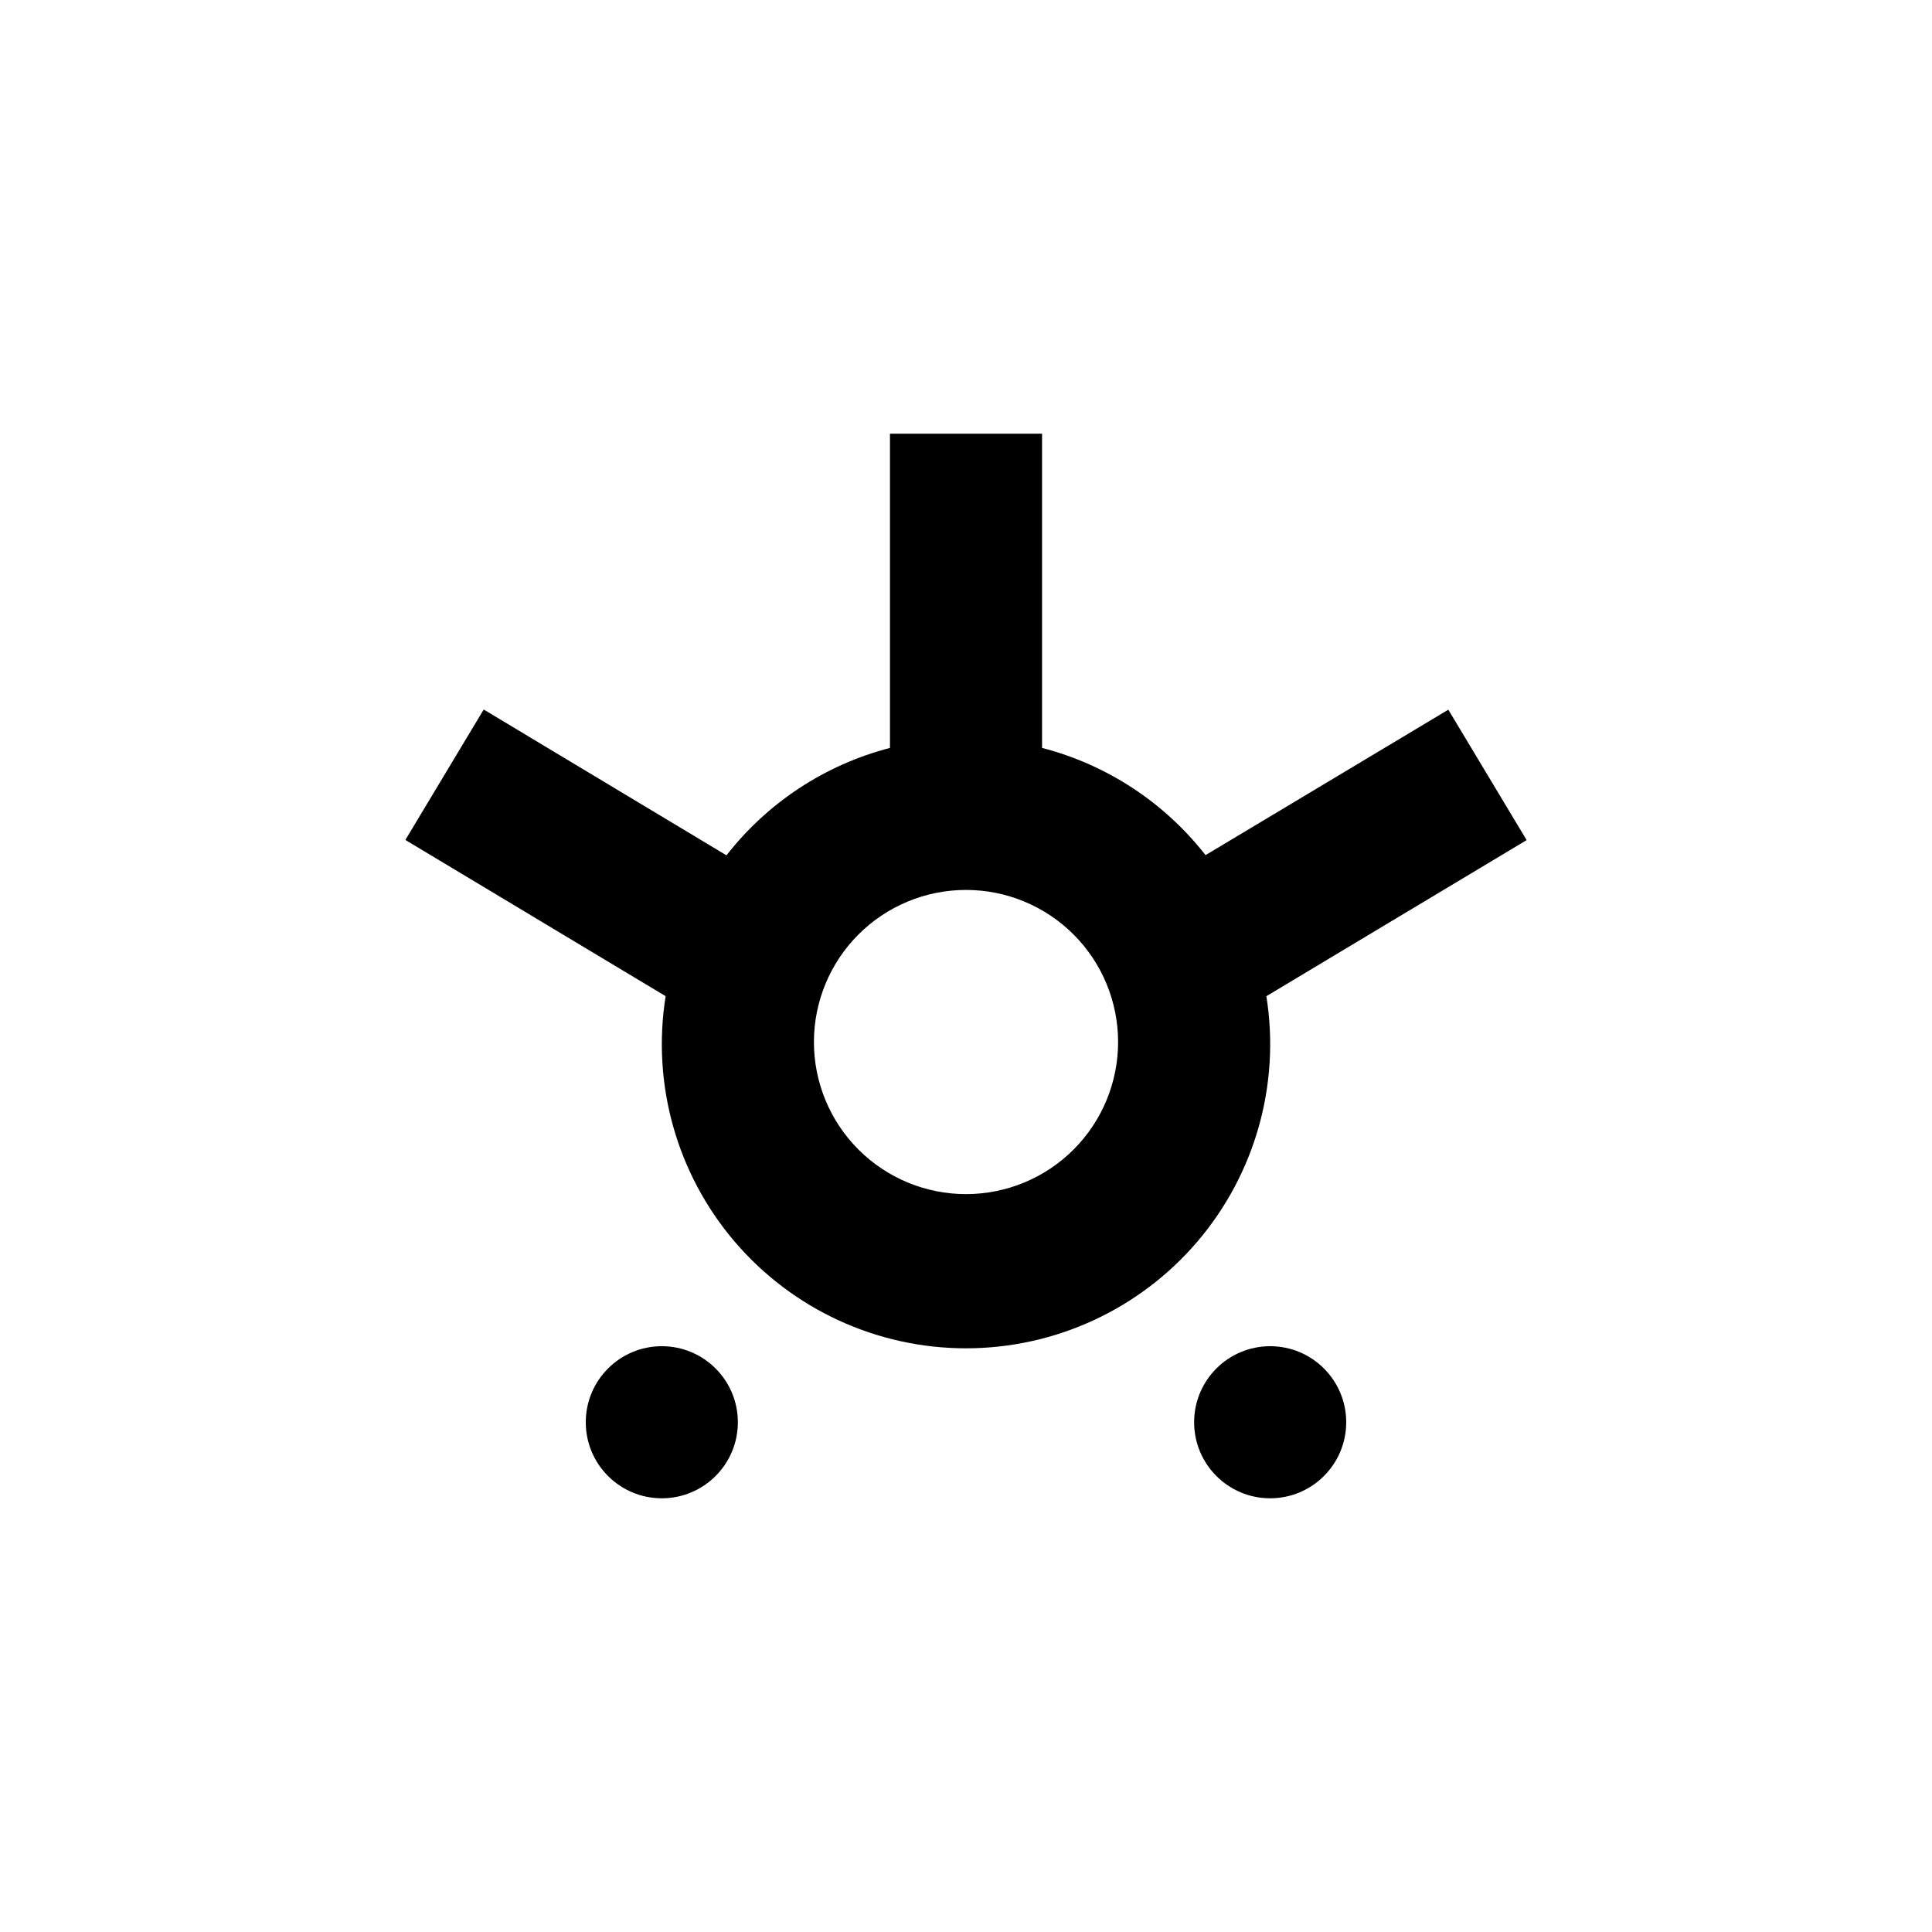 <?xml version="1.0" encoding="UTF-8"?>
<!-- Uploaded to: SVG Find, www.svgfind.com, Generator: SVG Find Mixer Tools -->
<svg fill="#000000" width="800px" height="800px" version="1.1" viewBox="144 144 512 512" xmlns="http://www.w3.org/2000/svg">
 <g>
  <path d="m339.54 520.91c0 11.129-9.023 20.152-20.152 20.152-11.133 0-20.152-9.023-20.152-20.152 0-11.133 9.02-20.152 20.152-20.152 11.129 0 20.152 9.02 20.152 20.152"/>
  <path d="m500.76 520.91c0 11.129-9.023 20.152-20.152 20.152-11.133 0-20.152-9.023-20.152-20.152 0-11.133 9.02-20.152 20.152-20.152 11.129 0 20.152 9.02 20.152 20.152"/>
  <path d="m463.48 370.62c-10.922-13.98-26.148-23.969-43.324-28.414v-83.277h-40.305v83.277c-17.184 4.461-32.414 14.465-43.328 28.465l-64.336-38.641-20.758 34.562 68.973 41.41c-3.723 23.305 2.957 47.066 18.273 65.023 15.316 17.953 37.727 28.293 61.328 28.293 23.598 0 46.012-10.34 61.324-28.293 15.316-17.957 21.996-41.719 18.277-65.023l68.973-41.363-20.758-34.562zm-63.477 89.832c-10.691 0-20.941-4.246-28.5-11.805s-11.805-17.812-11.805-28.5c0-10.691 4.246-20.941 11.805-28.5s17.809-11.805 28.5-11.805c10.688 0 20.941 4.246 28.5 11.805s11.805 17.809 11.805 28.5c0 10.688-4.246 20.941-11.805 28.5s-17.812 11.805-28.5 11.805z"/>
 </g>
</svg>